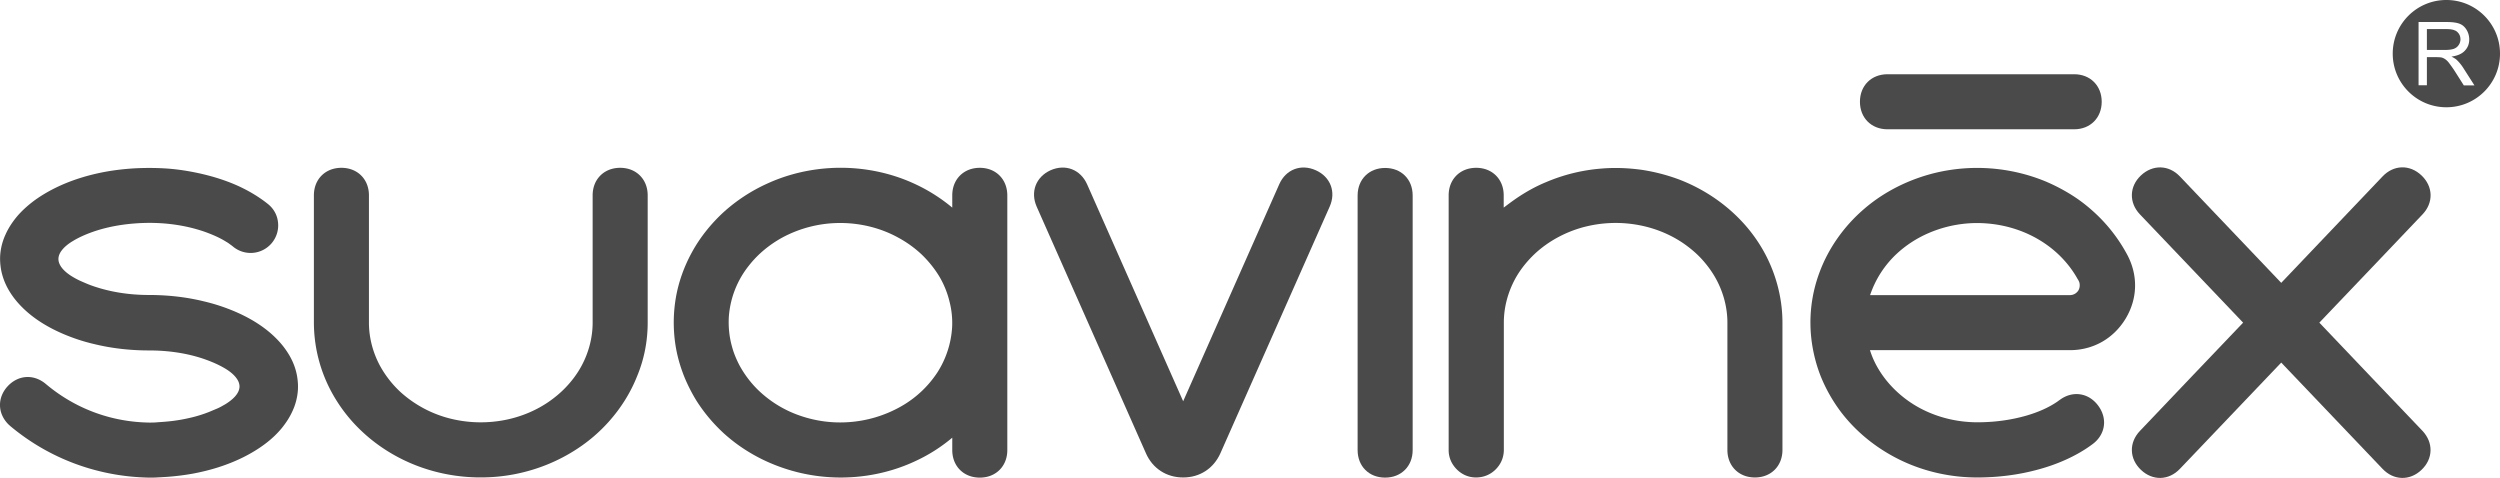 <svg version="1.1" id="Слой_1" x="0" y="0" viewBox="0 0 177.13 33.863" xml:space="preserve" width="177.13" height="33.863" xmlns:xlink="http://www.w3.org/1999/xlink" xmlns="http://www.w3.org/2000/svg"><style type="text/css" id="style2">.st1,.st7{fill:#4a4a4a}.st7{clip-path:url(#SVGID_14_)}</style><path class="st1" d="M106.56 14.72v-.87z" id="path110"/><g id="g140" transform="translate(-570.72 -826.4)"><defs id="defs113"><path id="SVGID_13_" d="M-107.32 265.32H1199.7v609.27H-107.32z"/></defs><clipPath id="SVGID_14_"><use xlink:href="#SVGID_13_" id="use115" x="0" y="0" width="100%" height="100%" overflow="visible"/></clipPath><path class="st7" d="M678.12 840.48c.67-.46 1.38-.86 2.13-1.17 1.22-.52 2.53-.85 3.86-.96.99-.09 1.99-.05 2.98.09.9.14 1.78.37 2.63.69 1.81.7 3.45 1.83 4.72 3.3.6.7 1.12 1.48 1.52 2.31.68 1.4 1.05 2.96 1.05 4.52v9.02c0 1.14-.81 1.95-1.95 1.95s-1.95-.81-1.95-1.95v-9.02c0-1.06-.28-2.12-.78-3.05-.3-.56-.68-1.07-1.11-1.53-.36-.38-.77-.72-1.2-1.02-.87-.6-1.86-1.02-2.89-1.25a8.899 8.899 0 00-4.35.12c-1.21.35-2.34.96-3.27 1.81-.58.54-1.09 1.17-1.46 1.86-.5.94-.78 1.99-.78 3.05v9.02c0 .53-.2 1.01-.58 1.39-.37.37-.86.57-1.39.57-.53 0-1.01-.21-1.38-.59-.37-.38-.57-.86-.56-1.39v-18.01c0-1.14.81-1.95 1.95-1.95s1.95.81 1.95 1.95v.87c.29-.22.57-.43.86-.63" clip-path="url(#SVGID_14_)" id="path118"/><path class="st7" d="M670.81 840.25v18.04c0 1.14-.81 1.95-1.95 1.95-1.15 0-1.95-.81-1.95-1.95v-18.04c0-1.14.81-1.95 1.95-1.95s1.95.8 1.95 1.95" clip-path="url(#SVGID_14_)" id="path120"/><path class="st7" d="M664.93 841.04c-2.58 5.82-5.16 11.65-7.74 17.47-.48 1.08-1.46 1.72-2.64 1.72-1.18 0-2.17-.64-2.64-1.72-2.58-5.83-5.16-11.65-7.74-17.47-.46-1.05-.05-2.11.99-2.58 1.05-.46 2.11-.05 2.58.99 2.27 5.13 4.54 10.25 6.81 15.38 2.27-5.13 4.54-10.25 6.81-15.38.46-1.04 1.53-1.46 2.58-.99 1.04.46 1.46 1.53.99 2.58" clip-path="url(#SVGID_14_)" id="path122"/><path class="st7" d="M616.61 849.26v-9.02c0-1.14-.81-1.95-1.95-1.95s-1.95.81-1.95 1.95v9.02c0 1.06-.28 2.12-.78 3.05-.3.56-.68 1.07-1.12 1.53-.36.38-.77.72-1.2 1.02-.87.6-1.86 1.02-2.89 1.25-1.43.32-2.94.28-4.35-.12a8.233 8.233 0 01-3.27-1.81 7.374 7.374 0 01-1.46-1.87c-.5-.93-.78-1.99-.78-3.05v-9.02c0-1.14-.81-1.95-1.95-1.95s-1.95.81-1.95 1.95v9.02a10.39 10.39 0 001.56 5.45c.51.83 1.14 1.6 1.86 2.27 1 .94 2.18 1.7 3.44 2.24 2.33 1 4.97 1.26 7.45.76 1.54-.31 3.02-.91 4.33-1.77.83-.54 1.59-1.19 2.25-1.93.87-.97 1.57-2.09 2.04-3.3.48-1.17.72-2.44.72-3.72" clip-path="url(#SVGID_14_)" id="path124"/><path class="st7" d="M638.18 849.58a6.664 6.664 0 01-1.04 3.2 7.482 7.482 0 01-2.57 2.41 8.707 8.707 0 01-3.73 1.12c-1.13.08-2.28-.07-3.35-.43a8 8 0 01-3.11-1.9c-.51-.51-.94-1.09-1.28-1.72-.21-.41-.39-.83-.51-1.28-.2-.7-.27-1.42-.23-2.14a6.56 6.56 0 011.42-3.62c.64-.82 1.46-1.49 2.37-1.99a8.64 8.64 0 014.11-1.03c1.43 0 2.86.35 4.11 1.04.59.32 1.15.72 1.64 1.18.49.47.92 1 1.27 1.58.33.56.57 1.16.72 1.79.15.58.21 1.19.18 1.79m1.96-11.29c-1.14 0-1.95.81-1.95 1.95v.87c-.78-.65-1.64-1.2-2.55-1.63-1.09-.52-2.26-.87-3.45-1.05a12.77 12.77 0 00-3.6-.03c-1.2.16-2.37.49-3.47.99-1.14.51-2.2 1.2-3.13 2.04-.9.83-1.68 1.8-2.26 2.87-.55 1.01-.94 2.1-1.13 3.23-.18 1.07-.19 2.18-.03 3.26.12.81.35 1.61.66 2.37.23.55.5 1.08.81 1.59.54.86 1.2 1.65 1.95 2.34.92.84 1.99 1.53 3.13 2.04a12.654 12.654 0 007.07.96c1.19-.18 2.36-.53 3.45-1.05.92-.43 1.78-.98 2.55-1.63v.88c0 1.14.81 1.95 1.95 1.95s1.95-.81 1.95-1.95v-18.04c0-1.15-.81-1.96-1.95-1.96" clip-path="url(#SVGID_14_)" id="path126"/><path class="st7" d="M582.14 856.3c.63-.04 1.26-.12 1.88-.26a9.27 9.27 0 001.53-.46l.57-.24c.19-.08.37-.19.55-.29.46-.28 1.02-.73 1.02-1.27 0-.53-.56-1-1.02-1.27-.47-.28-.97-.49-1.48-.67-1.25-.43-2.59-.61-3.91-.61-1.3 0-2.61-.14-3.88-.45-.78-.18-1.53-.43-2.27-.75-1.08-.47-2.11-1.1-2.93-1.95-.36-.37-.67-.78-.92-1.23-.22-.4-.38-.83-.47-1.27-.08-.42-.11-.85-.06-1.27.05-.44.17-.88.36-1.29.2-.45.47-.86.78-1.24.35-.42.75-.78 1.18-1.11.48-.36 1-.67 1.54-.94 1.13-.56 2.34-.93 3.58-1.16.67-.12 1.35-.2 2.03-.24.72-.04 1.44-.04 2.15 0s1.43.14 2.13.28c.41.08.82.18 1.22.29.74.21 1.47.47 2.16.81.65.32 1.27.7 1.83 1.15.41.33.66.79.71 1.31a1.953 1.953 0 01-3.18 1.71c-.08-.07-.17-.13-.25-.19-.08-.06-.17-.12-.26-.17-.48-.3-1.01-.52-1.54-.71-1.61-.55-3.32-.71-5.02-.57-1.19.1-2.38.35-3.47.82-.28.12-.56.26-.82.42-.46.27-1.02.74-1.02 1.27 0 .54.56 1 1.02 1.27.2.12.41.23.62.32.21.09.43.19.65.27 1.32.48 2.72.69 4.13.69 1.3 0 2.62.14 3.88.45.77.18 1.53.43 2.27.75 1.08.47 2.11 1.1 2.93 1.95.36.37.67.78.92 1.23.22.4.38.82.47 1.27.08.42.11.85.06 1.27-.05.44-.17.88-.36 1.29-.2.45-.47.86-.78 1.24-.35.42-.75.79-1.18 1.11-.48.36-1 .67-1.54.94-1.13.56-2.34.93-3.58 1.16-.67.12-1.35.2-2.03.24l-.52.03c-.17.01-.35.01-.52.01-3.62-.06-7.08-1.33-9.86-3.66-.04-.04-.08-.07-.12-.11-.78-.78-.8-1.89-.06-2.7.75-.81 1.85-.88 2.7-.17 2.08 1.75 4.62 2.7 7.34 2.74.15 0 .29 0 .44-.01.11-.01.25-.02.4-.03" clip-path="url(#SVGID_14_)" id="path128"/><path class="st7" d="M735.05 849.26c2.44-2.56 4.88-5.11 7.31-7.67.79-.83.76-1.97-.07-2.76-.83-.79-1.97-.76-2.76.07-2.39 2.51-4.79 5.02-7.18 7.54-2.39-2.51-4.79-5.02-7.18-7.54-.79-.83-1.93-.85-2.76-.07-.83.78-.86 1.93-.07 2.76l7.31 7.67c-2.44 2.56-4.88 5.11-7.31 7.67-.79.83-.76 1.97.07 2.76.83.79 1.97.76 2.76-.07 2.39-2.51 4.79-5.02 7.18-7.53 2.39 2.51 4.79 5.02 7.18 7.53.79.83 1.93.86 2.76.07.83-.79.85-1.93.07-2.76-2.44-2.56-4.88-5.11-7.31-7.67" clip-path="url(#SVGID_14_)" id="path130"/><path class="st7" d="M717.77 847.19a.69.69 0 01-.39.12h-14.16a7.08 7.08 0 011.91-2.95c.65-.6 1.4-1.08 2.2-1.43a8.68 8.68 0 014.27-.69c1.44.13 2.84.61 4.03 1.43.92.63 1.71 1.47 2.26 2.44.03.06.07.11.1.17.07.12.09.25.08.4-.02.22-.12.39-.3.51m3.69-2.7a11.29 11.29 0 00-2.45-3.13c-.5-.45-1.03-.85-1.6-1.2-.57-.35-1.17-.66-1.79-.92a12.754 12.754 0 00-7.79-.59c-1.84.45-3.59 1.31-5.03 2.55-1.4 1.2-2.52 2.76-3.16 4.49a10.127 10.127 0 00-.55 4.96c.12.85.34 1.69.66 2.48.35.85.81 1.66 1.36 2.4 1.14 1.52 2.68 2.73 4.41 3.54 1.65.77 3.47 1.16 5.29 1.16 1.39 0 2.9-.17 4.34-.57 1.44-.39 2.79-1.01 3.83-1.79.92-.68 1.08-1.82.4-2.73-.68-.92-1.82-1.08-2.73-.4-.04.03-.08.05-.11.08-.67.47-1.44.79-2.22 1.02-1.14.33-2.32.48-3.5.48-1.55 0-3.11-.41-4.43-1.21-1.3-.79-2.38-1.96-2.97-3.33-.08-.19-.15-.38-.21-.57h14.16c1.65 0 3.08-.81 3.94-2.21.86-1.41.91-3.05.15-4.51" clip-path="url(#SVGID_14_)" id="path132"/><path class="st7" d="M717.68 835.56h-13.23c-1.14 0-1.95-.81-1.95-1.95s.81-1.95 1.95-1.95h13.23c1.14 0 1.95.81 1.95 1.95s-.81 1.95-1.95 1.95" clip-path="url(#SVGID_14_)" id="path134"/><path class="st7" d="M744.93 829.58c.08-.12.12-.26.12-.4 0-.21-.08-.39-.23-.52-.15-.14-.4-.2-.73-.2h-1.42v1.48h1.28c.27 0 .48-.03.63-.08.15-.06.27-.15.35-.28" clip-path="url(#SVGID_14_)" id="path136"/><path class="st7" d="M745.28 832.44l-.59-.93c-.17-.27-.32-.47-.43-.62-.11-.15-.21-.24-.3-.3a.802.802 0 00-.27-.12c-.07-.01-.18-.02-.33-.02h-.69v1.99h-.59v-4.48h1.99c.4 0 .7.04.91.12.21.08.37.22.5.43.12.2.19.43.19.68 0 .32-.1.58-.31.8-.2.22-.52.36-.95.42.16.08.28.15.36.22.17.16.34.36.49.6l.78 1.22h-.76zm-1.23-6.04c-2.1 0-3.8 1.7-3.8 3.8 0 2.1 1.7 3.8 3.8 3.8 2.1 0 3.8-1.7 3.8-3.8 0-2.1-1.7-3.8-3.8-3.8" clip-path="url(#SVGID_14_)" id="path138"/></g><path class="st1" d="M575.87 27.33zm.07.03l-.04-.04v.01h-.01l.06.06.06-.06H576v-.01zm.05-.03h.01v-.01zm-.19-.09l.08.08v-.02l-.05-.05.05-.05v-.02zm.07-.07zm.02.01h.07l.01.02-.01.02-.02.01h-.05zm.01-.01l-.03.03v.11l.02.02v-.06h.07l.01.02v.04l.02-.02v-.02l-.01-.02-.01-.01.02-.02.01-.03-.02-.03h-.08zm-.02 0h.02l.04-.04.04.04.07.07-.05.05v.01l.07-.07-.14-.14z" id="path588"/></svg>